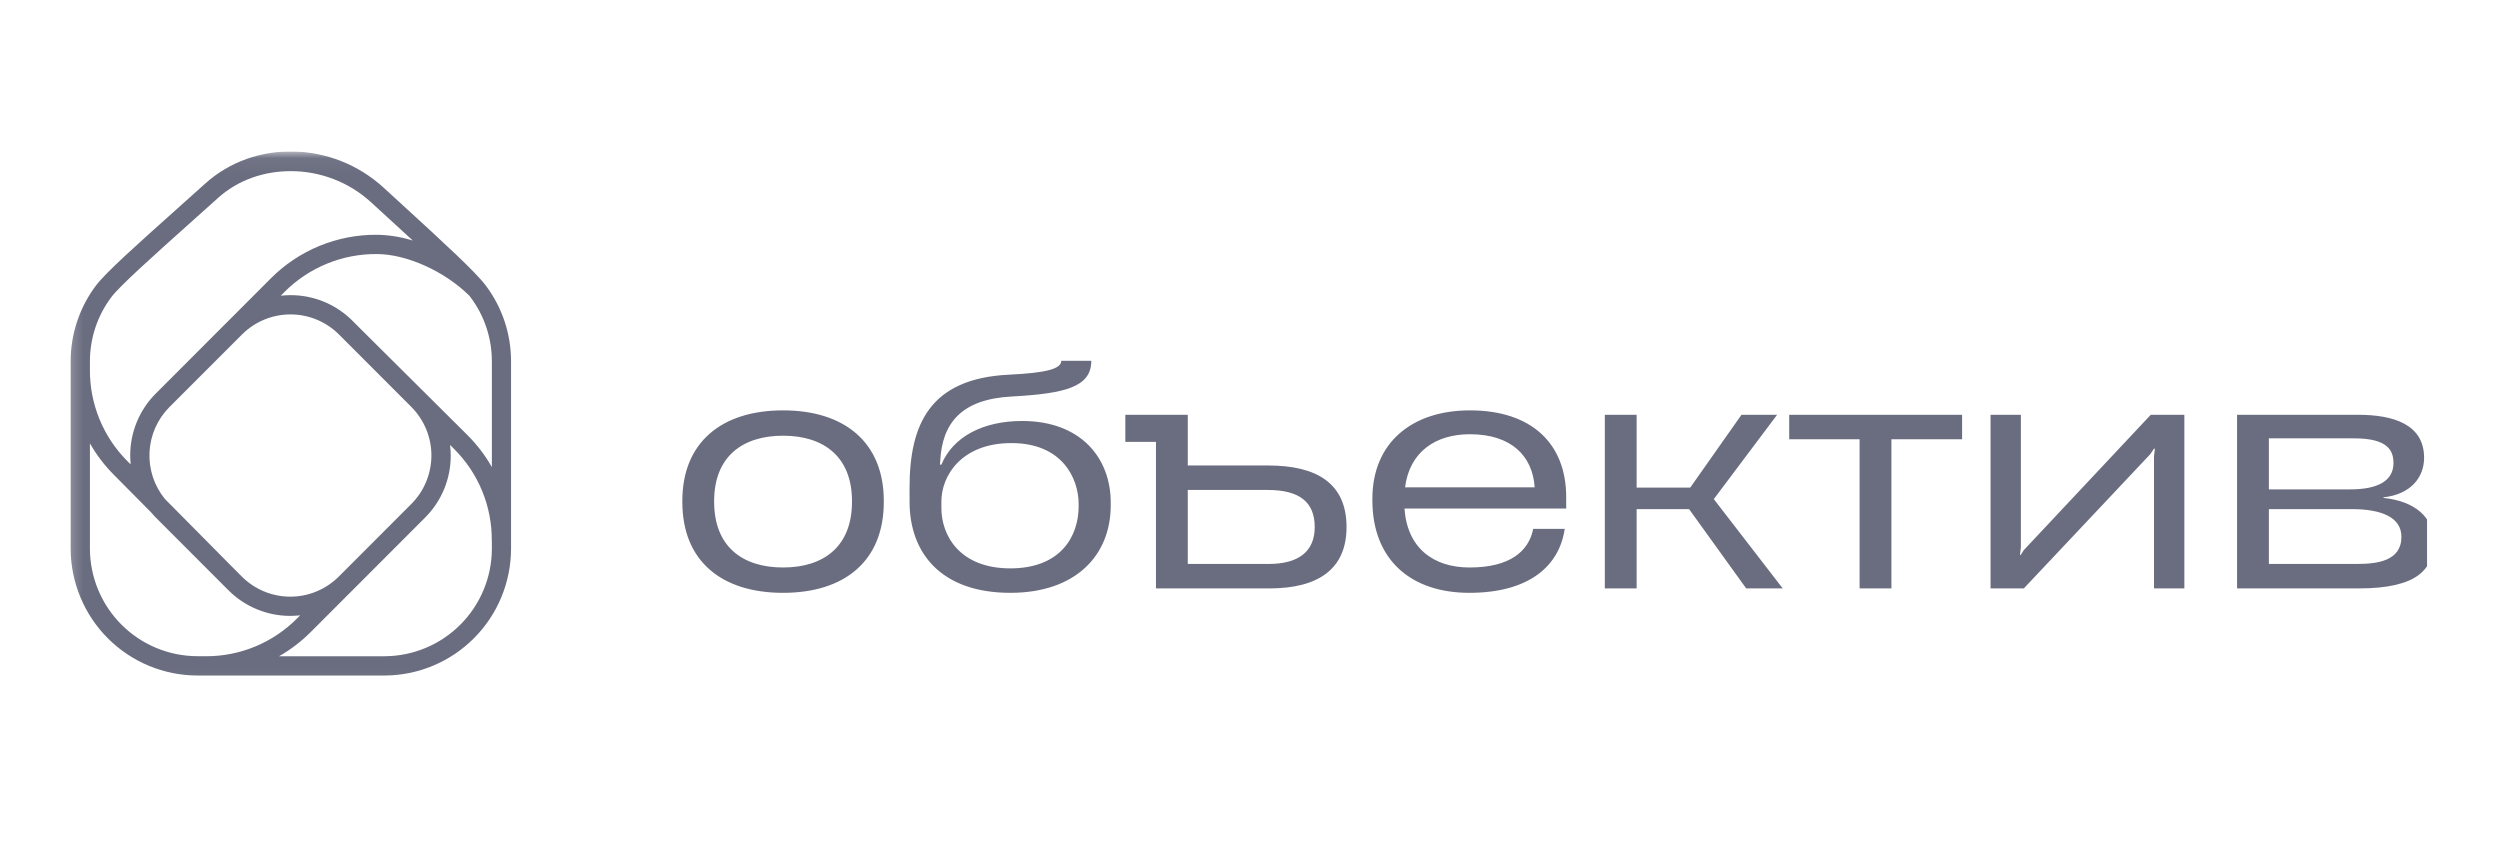 <?xml version="1.0" encoding="UTF-8"?> <svg xmlns="http://www.w3.org/2000/svg" width="166" height="56" viewBox="0 0 166 56" fill="none"><g clip-path="url(#clip0_1677_12974)"><g clip-path="url(#clip1_1677_12974)"><g clip-path="url(#clip2_1677_12974)"><mask id="mask0_1677_12974" style="mask-type:luminance" maskUnits="userSpaceOnUse" x="4" y="10" width="166" height="36"><path d="M169.41 10.056H4.256V45.942H169.41V10.056Z" fill="white"></path></mask><g mask="url(#mask0_1677_12974)"><path d="M51.995 39.364C47.908 39.364 45.307 37.25 45.307 33.335V33.257C45.307 29.381 47.908 27.248 51.995 27.248C56.083 27.248 58.684 29.381 58.684 33.257V33.335C58.684 37.25 56.083 39.364 51.995 39.364ZM51.995 37.681C54.694 37.681 56.572 36.291 56.572 33.316V33.277C56.572 30.321 54.694 28.931 51.995 28.931C49.296 28.931 47.419 30.321 47.419 33.277V33.316C47.419 36.291 49.296 37.681 51.995 37.681ZM67.866 27.953C71.778 27.953 73.753 30.419 73.753 33.375V33.551C73.753 36.878 71.426 39.364 67.084 39.364C62.508 39.364 60.395 36.741 60.395 33.316V32.376C60.395 28.168 61.745 25.134 66.986 24.879C69.49 24.762 70.467 24.488 70.467 23.959H72.462C72.462 25.701 70.722 26.132 67.182 26.328C63.877 26.504 62.547 28.05 62.429 30.654V30.673L62.41 30.849H62.508C63.27 29.009 65.265 27.953 67.866 27.953ZM71.621 33.629V33.472C71.621 31.73 70.507 29.421 67.162 29.421C63.837 29.421 62.508 31.593 62.508 33.296V33.688C62.488 35.547 63.72 37.74 67.084 37.74C70.448 37.74 71.621 35.587 71.621 33.629ZM78.868 30.908H84.207C87.474 30.908 89.41 32.122 89.41 34.999C89.41 37.798 87.513 39.071 84.285 39.071H76.756V29.342H74.722V27.541H78.868V30.908ZM78.868 37.446H84.246C86.241 37.446 87.297 36.604 87.297 34.999C87.297 33.316 86.261 32.533 84.168 32.533H78.868V37.446ZM103.995 33.003V33.766H93.258C93.434 36.369 95.155 37.681 97.58 37.681C100.259 37.681 101.511 36.604 101.804 35.117H103.897C103.545 37.563 101.55 39.364 97.56 39.364C93.727 39.364 91.126 37.211 91.126 33.218V33.12C91.126 29.401 93.747 27.248 97.6 27.248C101.746 27.248 103.995 29.499 103.995 33.003ZM97.6 28.833C95.292 28.833 93.59 30.027 93.297 32.357H101.902C101.765 30.282 100.357 28.833 97.6 28.833ZM118.373 39.071H115.948L112.154 33.805H108.673V39.071H106.56V27.541H108.673V32.376H112.232L115.635 27.541H118.001L113.796 33.14L118.373 39.071ZM125.59 39.071H123.477V29.166H118.803V27.541H130.283V29.166H125.59V39.071ZM145.041 27.541V39.071H143.026V30.282L143.085 29.793H143.026L142.772 30.164L134.382 39.071H132.172V27.541H134.186V36.33L134.127 36.839L134.167 36.859L134.382 36.526L142.811 27.541H145.041ZM156.618 39.071H148.541V27.541H156.559C158.945 27.541 160.96 28.187 160.96 30.399C160.96 31.691 160.079 32.827 158.261 33.022V33.061C160.373 33.277 161.585 34.373 161.585 35.939V35.958C161.585 37.779 160.549 39.071 156.618 39.071ZM150.653 29.107V32.494H156.07C157.889 32.494 158.926 31.926 158.926 30.752C158.926 29.949 158.593 29.107 156.324 29.107H150.653ZM150.653 33.805V37.446H156.5C157.85 37.446 159.454 37.25 159.454 35.645C159.454 34.353 158.143 33.805 156.148 33.805H150.653Z" fill="#1B1F3B" fill-opacity="0.65"></path><path d="M26.76 13.64L25.478 12.466C22.103 9.366 16.901 9.241 13.637 12.18C13.005 12.75 12.373 13.314 11.758 13.864C9.099 16.241 7 18.115 6.368 18.965C5.275 20.419 4.686 22.19 4.692 24.01V36.428C4.695 38.662 5.583 40.804 7.161 42.384C8.739 43.964 10.88 44.852 13.112 44.855H25.52C27.751 44.851 29.89 43.962 31.467 42.382C33.045 40.803 33.932 38.661 33.934 36.428V24.01C33.94 22.191 33.352 20.419 32.26 18.965C31.59 18.064 29.458 16.111 26.76 13.64ZM5.971 24.01C5.967 22.467 6.465 20.966 7.391 19.733C7.948 18.988 10.212 16.962 12.608 14.819C13.225 14.269 13.858 13.702 14.491 13.132C15.804 11.949 17.534 11.364 19.293 11.364C21.259 11.359 23.156 12.087 24.613 13.408L25.897 14.585C26.42 15.07 26.928 15.528 27.411 15.974C26.634 15.73 25.826 15.6 25.011 15.589C23.71 15.581 22.421 15.832 21.217 16.326C20.014 16.82 18.92 17.548 17.999 18.468L15.17 21.302L15.162 21.308L10.355 26.119C9.811 26.66 9.381 27.303 9.087 28.012C8.794 28.721 8.644 29.481 8.646 30.248C8.646 30.446 8.657 30.643 8.676 30.837L8.473 30.633C7.67 29.833 7.035 28.881 6.605 27.832C6.176 26.783 5.96 25.658 5.971 24.524V24.01ZM10.946 33.127C10.233 32.252 9.871 31.144 9.928 30.016C9.985 28.889 10.458 27.822 11.255 27.024L11.787 26.492L16.074 22.206C16.927 21.355 18.084 20.877 19.289 20.877C20.494 20.877 21.651 21.355 22.504 22.206L27.311 27.018C27.734 27.441 28.069 27.944 28.298 28.497C28.527 29.05 28.645 29.643 28.645 30.241C28.645 30.84 28.527 31.433 28.298 31.986C28.069 32.539 27.734 33.042 27.311 33.465L26.825 33.951L22.492 38.287C21.639 39.139 20.482 39.618 19.277 39.618C18.071 39.618 16.915 39.139 16.061 38.287L15.555 37.781L10.946 33.127ZM13.615 43.571H13.112C11.219 43.569 9.404 42.815 8.065 41.475C6.726 40.136 5.973 38.319 5.971 36.425V29.439C6.407 30.206 6.944 30.911 7.568 31.535L10.031 34.019C10.135 34.14 10.241 34.262 10.355 34.376L14.65 38.675L15.16 39.185C15.7 39.729 16.343 40.16 17.052 40.453C17.76 40.747 18.519 40.897 19.285 40.895C19.501 40.894 19.716 40.881 19.931 40.857L19.72 41.068C18.929 41.865 17.988 42.496 16.952 42.926C15.915 43.357 14.804 43.577 13.682 43.574L13.615 43.571ZM32.66 36.428C32.658 38.323 31.905 40.139 30.566 41.478C29.227 42.818 27.413 43.572 25.52 43.574H18.531C19.297 43.137 20.002 42.599 20.626 41.974L23.406 39.192L23.413 39.186L28.219 34.375C28.763 33.834 29.194 33.191 29.488 32.482C29.781 31.773 29.931 31.013 29.929 30.246C29.927 30.011 29.912 29.776 29.883 29.543L30.152 29.811C30.956 30.611 31.592 31.564 32.021 32.614C32.451 33.663 32.666 34.788 32.654 35.923H32.66V36.428ZM32.66 31.016C32.222 30.243 31.682 29.534 31.055 28.906L23.92 21.815L23.413 21.308C22.873 20.764 22.23 20.333 21.522 20.039C20.814 19.746 20.054 19.596 19.288 19.598C19.072 19.599 18.857 19.611 18.642 19.635L18.903 19.373C19.705 18.572 20.658 17.939 21.707 17.509C22.755 17.079 23.878 16.861 25.011 16.869C26.996 16.869 29.52 18.006 31.164 19.635C31.19 19.668 31.219 19.702 31.241 19.733C32.167 20.965 32.665 22.467 32.66 24.01V31.016Z" fill="#1B1F3B" fill-opacity="0.65"></path></g></g></g></g><defs><clipPath id="clip0_1677_12974"><rect width="165.154" height="35.889" fill="white" transform="translate(0.09 10.055)"></rect></clipPath><clipPath id="clip1_1677_12974"><rect width="165.154" height="35.889" fill="white" transform="translate(0.09 10.055)"></rect></clipPath><clipPath id="clip2_1677_12974"><rect width="157" height="36" fill="white" transform="translate(4.167 10)"></rect></clipPath></defs></svg> 